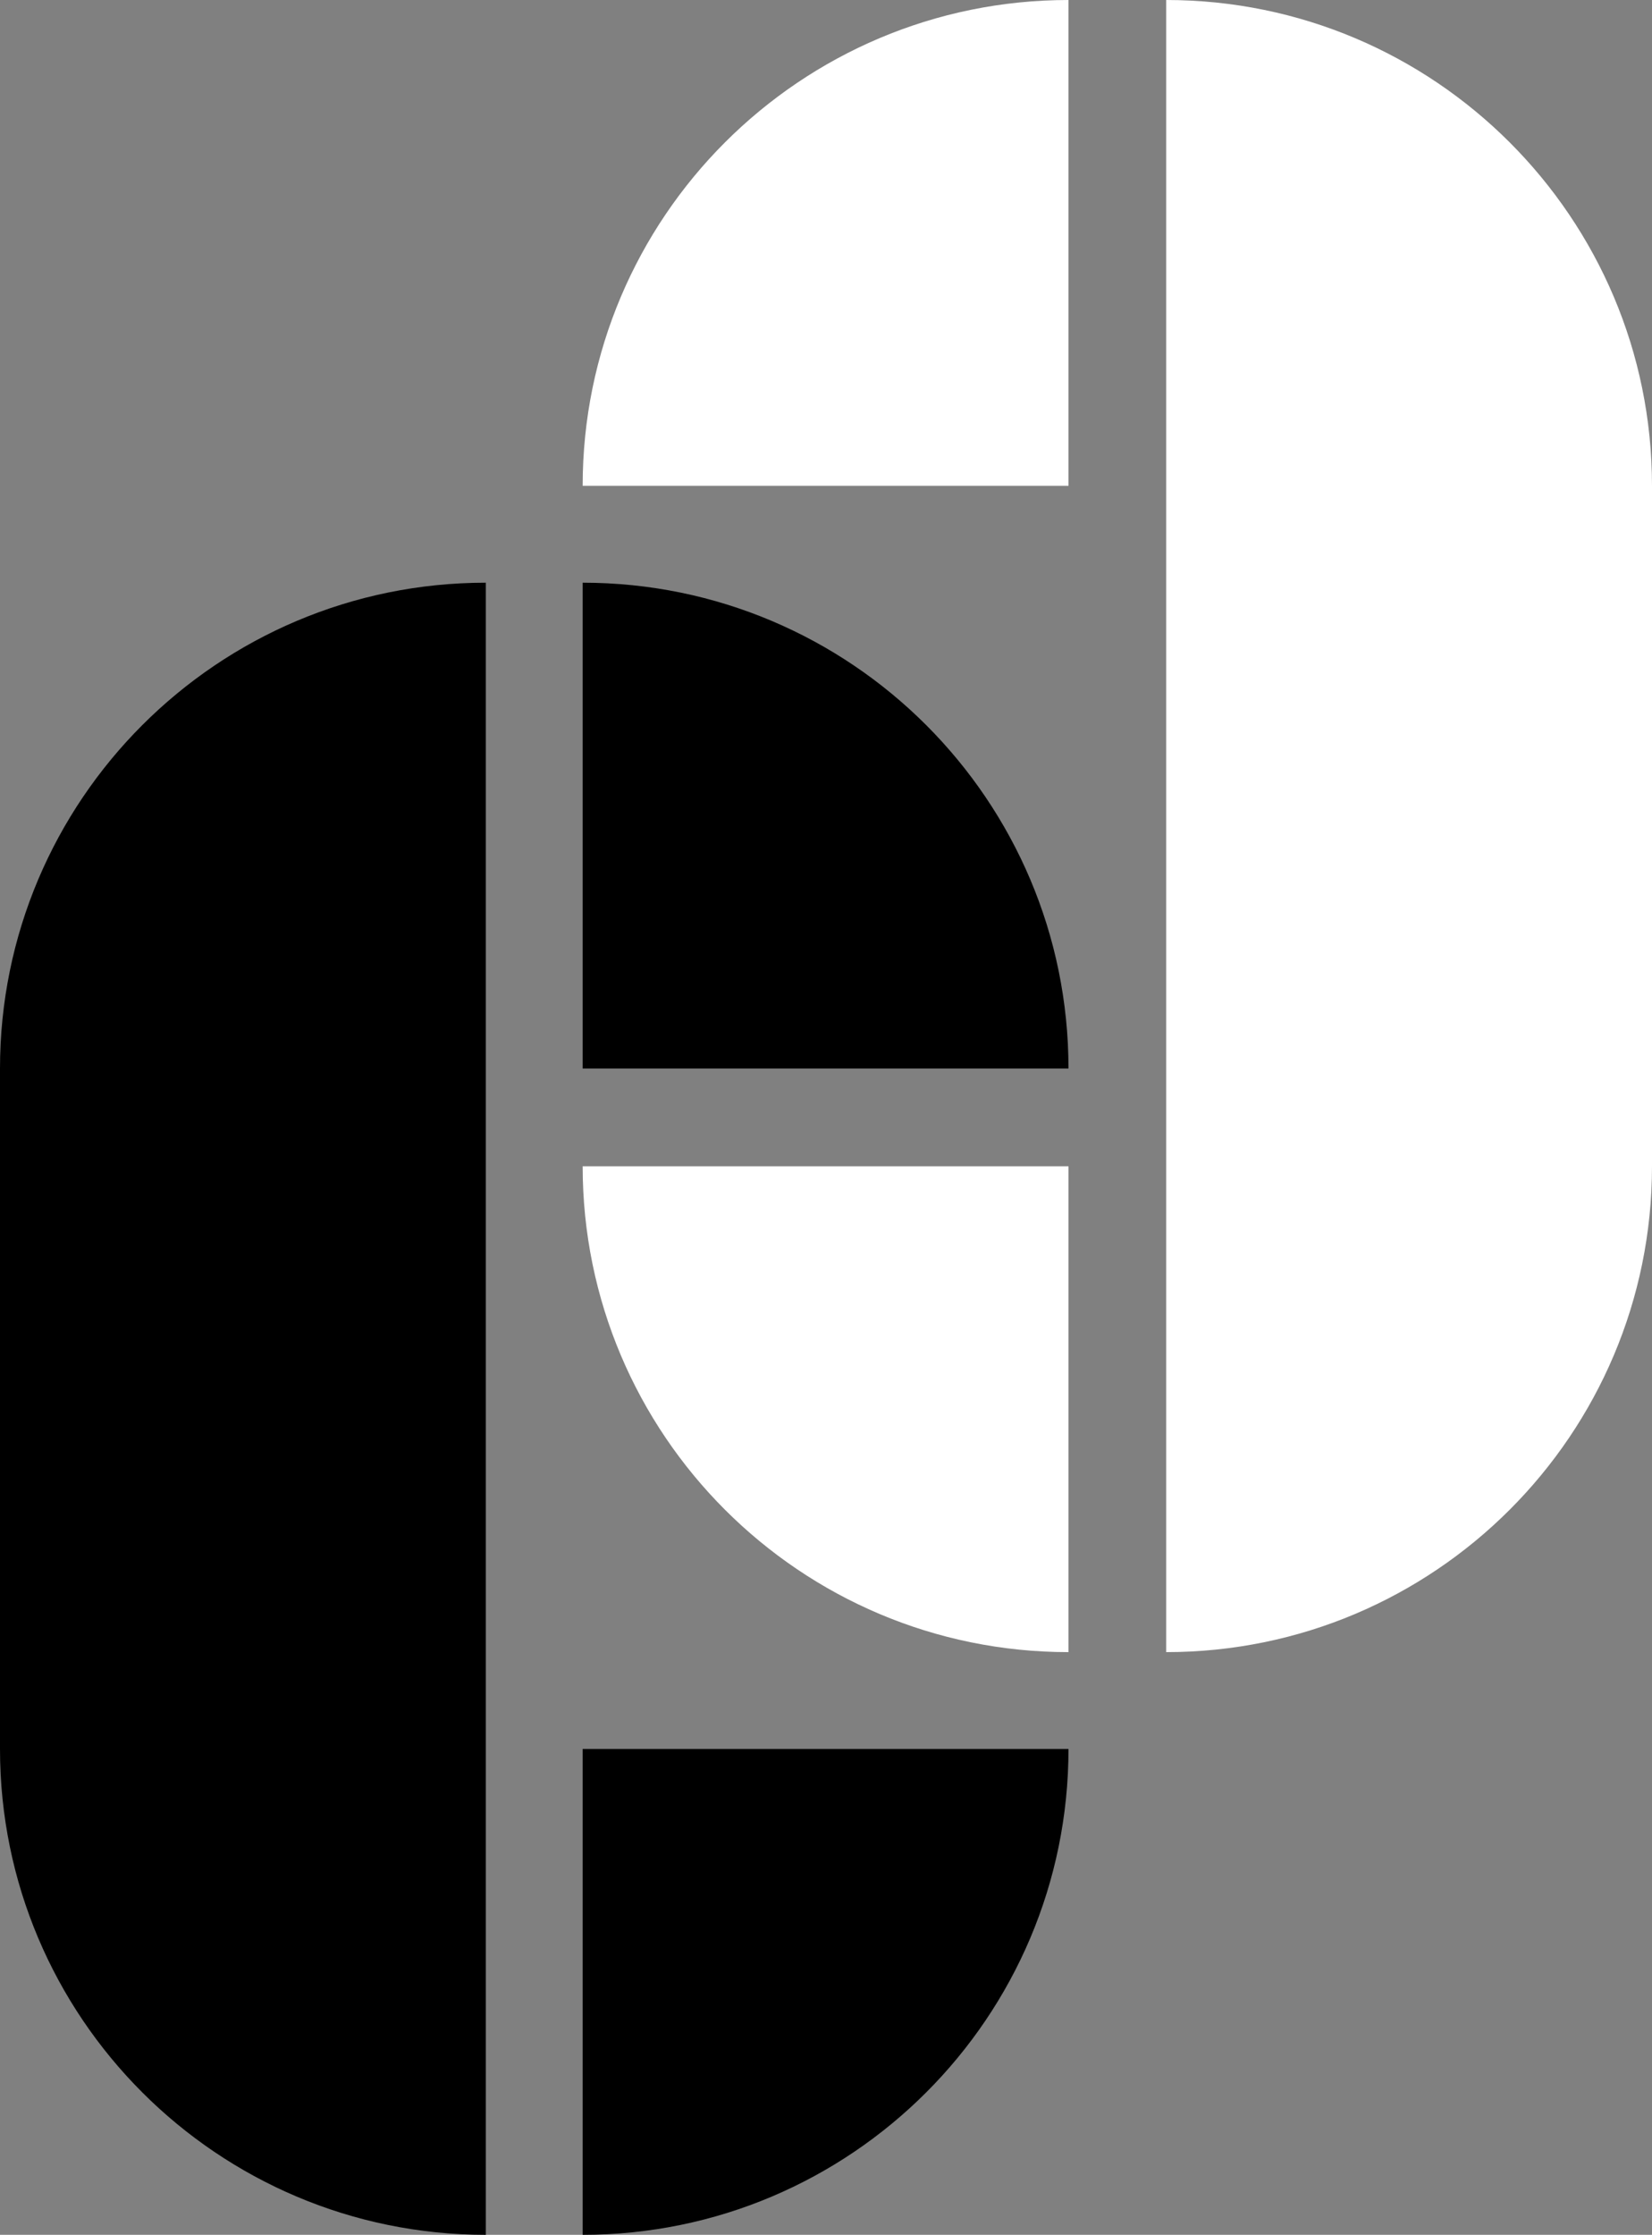 <?xml version="1.0" encoding="utf-8"?>
<!-- Generator: Adobe Illustrator 26.0.2, SVG Export Plug-In . SVG Version: 6.00 Build 0)  -->
<svg version="1.1" id="Layer_1" xmlns="http://www.w3.org/2000/svg" xmlns:xlink="http://www.w3.org/1999/xlink" x="0px" y="0px"
	 viewBox="0 0 192.8 260.8" style="enable-background:new 0 0 192.8 260.8;" xml:space="preserve">
<rect x="0" y="0" width="192.8" height="260.8" fill="#808080" stroke="none"/>
<style type="text/css">
	.st0{fill:#FFFFFF;}
</style>
<path d="M56.7,260.8C25.4,260.8,0,235.4,0,204.1v-79.4C0,93.4,25.4,68,56.7,68V260.8z M124.7,124.7C124.7,93.4,99.3,68,68,68v56.7
	H124.7z M124.7,204.1H68v56.7C99.3,260.8,124.7,235.4,124.7,204.1z"/>
<g>
	<path class="st0" d="M136.1,0c31.3,0,56.7,25.4,56.7,56.7v79.4c0,31.3-25.4,56.7-56.7,56.7V0z M124.7,56.7V0
		C93.4,0,68,25.4,68,56.7H124.7z M124.7,192.8v-56.7H68C68,167.4,93.4,192.8,124.7,192.8z"/>
</g>
</svg>
